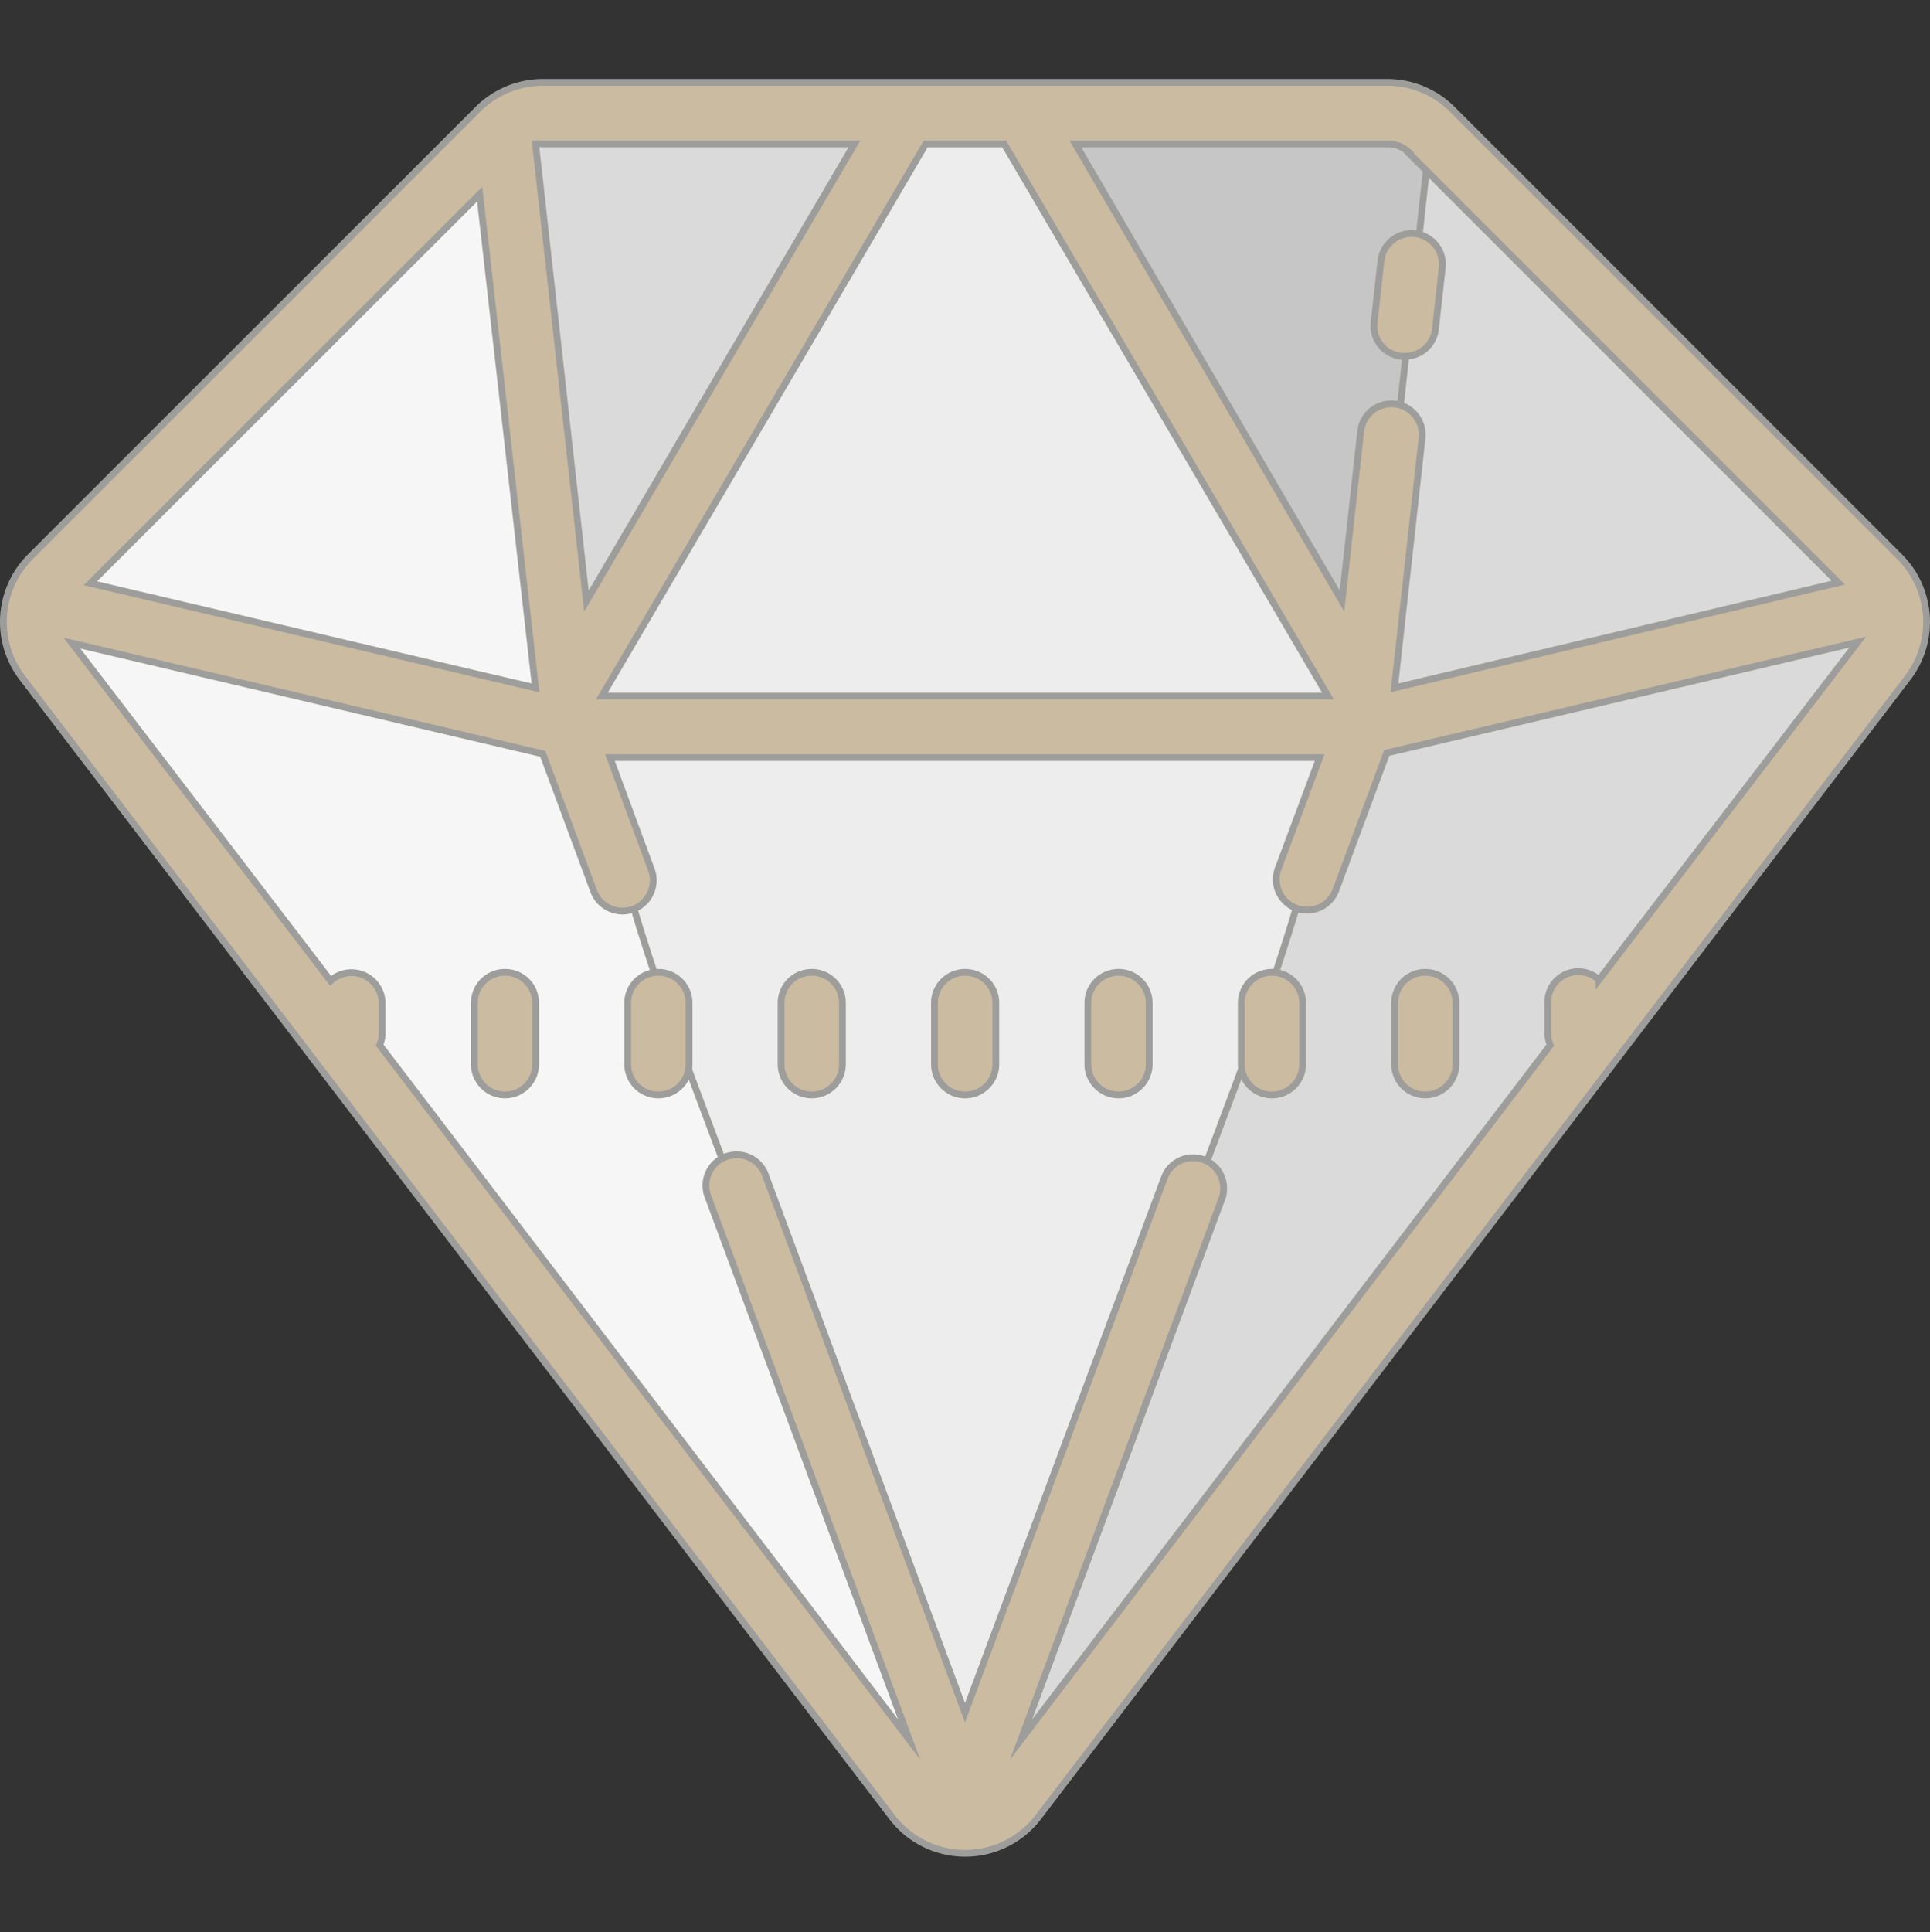 <svg xmlns="http://www.w3.org/2000/svg" id="f2827146-2362-4e94-af6f-09f9e74d238b" data-name="Livello 3" viewBox="0 0 568.93 569.42"><rect x="0" y="0" width="568.93" height="569.42" fill="#333333" stroke="none"/><defs><style>.bb508319-b372-4f81-982c-28f1225befc6{fill:#ededed;}.b29cbf5a-690e-4010-9b45-81ddd3847d97,.b3af40f6-919e-4dad-8dd0-d017ab306fe7,.bb508319-b372-4f81-982c-28f1225befc6,.bdef71cf-6d47-4179-8812-a0c1f5f24820,.fcfa81e7-aa34-4679-b00f-15770ce21e7b{stroke:#9d9d9c;stroke-miterlimit:10;stroke-width:2px;}.a9175660-d31f-45cc-b175-8aa136d96237,.fcfa81e7-aa34-4679-b00f-15770ce21e7b{fill:#dadada;}.b3af40f6-919e-4dad-8dd0-d017ab306fe7{fill:#c6c6c6;}.b29cbf5a-690e-4010-9b45-81ddd3847d97{fill:#f6f6f6;}.bdef71cf-6d47-4179-8812-a0c1f5f24820{fill:#cbbba0;}</style></defs><path class="bb508319-b372-4f81-982c-28f1225befc6" d="M409,33.35h-249a18.08,18.08,0,0,0-12.75,5.34L15.34,170.45a18.08,18.08,0,0,0-1.62,23.78L270.09,530a18.09,18.09,0,0,0,25.35,3.41,18.3,18.3,0,0,0,3.4-3.41L555.21,194.23a18.08,18.08,0,0,0-1.62-23.78L421.74,38.69A18.08,18.08,0,0,0,409,33.35Z"></path><path class="fcfa81e7-aa34-4679-b00f-15770ce21e7b" d="M421.74,38.69,553.59,170.45a18.08,18.08,0,0,1,1.62,23.78L298.84,530c-.63.9-14.29,0-11.93-6.24,8.23-23.33,35.17-88.71,62.57-164.4,12.21-33.73,27.13-69.73,36.18-104.63,1.62-6.42,15.64-45.22,15.64-45.22L305,36.07S420.83,37.69,421.74,38.69Z"></path><path class="a9175660-d31f-45cc-b175-8aa136d96237" d="M150.54,36.07l112-1.9L171.43,195.41,147.19,38.69Z"></path><path class="b3af40f6-919e-4dad-8dd0-d017ab306fe7" d="M405.1,189.26,421.74,38.69l-55.89-5.34L305,36.07,397.5,195.41Z"></path><path class="b29cbf5a-690e-4010-9b45-81ddd3847d97" d="M147.19,38.69,15.34,170.45a18.08,18.08,0,0,0-1.62,23.78L270.09,530c.63.9,14.28,0,11.93-6.24-8.23-23.33-35.17-88.71-62.57-164.4-12.21-33.73-27.13-69.73-36.18-104.63-1.62-6.42-14.1-38.62-15.64-45.22A764.15,764.15,0,0,1,147.19,38.69Z"></path><path class="bdef71cf-6d47-4179-8812-a0c1f5f24820" d="M560,164.12,428.16,32.27a27.14,27.14,0,0,0-19.17-8h-249a27.14,27.14,0,0,0-19.17,8L8.92,164.12a27.14,27.14,0,0,0-2.35,35.63L262.94,535.51a27.11,27.11,0,0,0,43.14,0L562.36,199.75A27.14,27.14,0,0,0,560,164.12Zm-144.69-119,126.6,126.6-130.85,31,8.14-73.61a9.1,9.1,0,1,0-18.09-2l-5.52,50L317,42.4h92A9,9,0,0,1,415.41,45ZM157.86,202.73,26.65,171.89,141.4,57.23ZM296,42.4l95.49,162.77H177.39L272.89,42.4Zm-44.13,0-79,134.74-15-134.74a8.28,8.28,0,0,1,2,0ZM301,512.64l59.14-159.25a9,9,0,0,0-16.91-6.33L284.46,504.77,225.78,346.7a9,9,0,1,0-17.28,5.36c.1.33.23.65.36,1L268,512.64,111.92,308a9,9,0,0,0,.73-3.34v-9a9.05,9.05,0,0,0-15.2-6.6L21.22,189.53,160,222.17l15,40.43a9.07,9.07,0,0,0,17-6.33h0l-12.2-33H389L376.79,256a9.07,9.07,0,1,0,17,6.33h0l15-40.42,138.81-32.64-76.24,99.47a9,9,0,0,0-15.1,6.87v9A9,9,0,0,0,457,308Z"></path><path class="bdef71cf-6d47-4179-8812-a0c1f5f24820" d="M239.25,286.56a9,9,0,0,0-9,9v18.09a9,9,0,1,0,18.08,0V295.6A9,9,0,0,0,239.25,286.56Zm45.21,0a9,9,0,0,0-9,9v18.09a9,9,0,0,0,18.09,0V295.6A9,9,0,0,0,284.46,286.56Zm45.22,0a9,9,0,0,0-9,9v18.09a9,9,0,0,0,18.08,0V295.6A9,9,0,0,0,329.68,286.56Zm45.22,0a9,9,0,0,0-9,9v18.09a9,9,0,0,0,18.09,0V295.6A9,9,0,0,0,374.9,286.56Zm45.21,0a9,9,0,0,0-9,9v18.09a9,9,0,1,0,18.08,0V295.6A9,9,0,0,0,420.11,286.56Zm-271.29,0a9,9,0,0,0-9,9v18.09a9,9,0,0,0,18.08,0V295.6A9,9,0,0,0,148.82,286.56Zm45.21,0a9,9,0,0,0-9,9v18.09a9,9,0,0,0,18.09,0V295.6A9,9,0,0,0,194,286.56ZM413.15,105h1a9,9,0,0,0,9-8l2-18.09a9.09,9.09,0,1,0-18.08-2l-2,18.09A9,9,0,0,0,413,105Z"></path></svg>